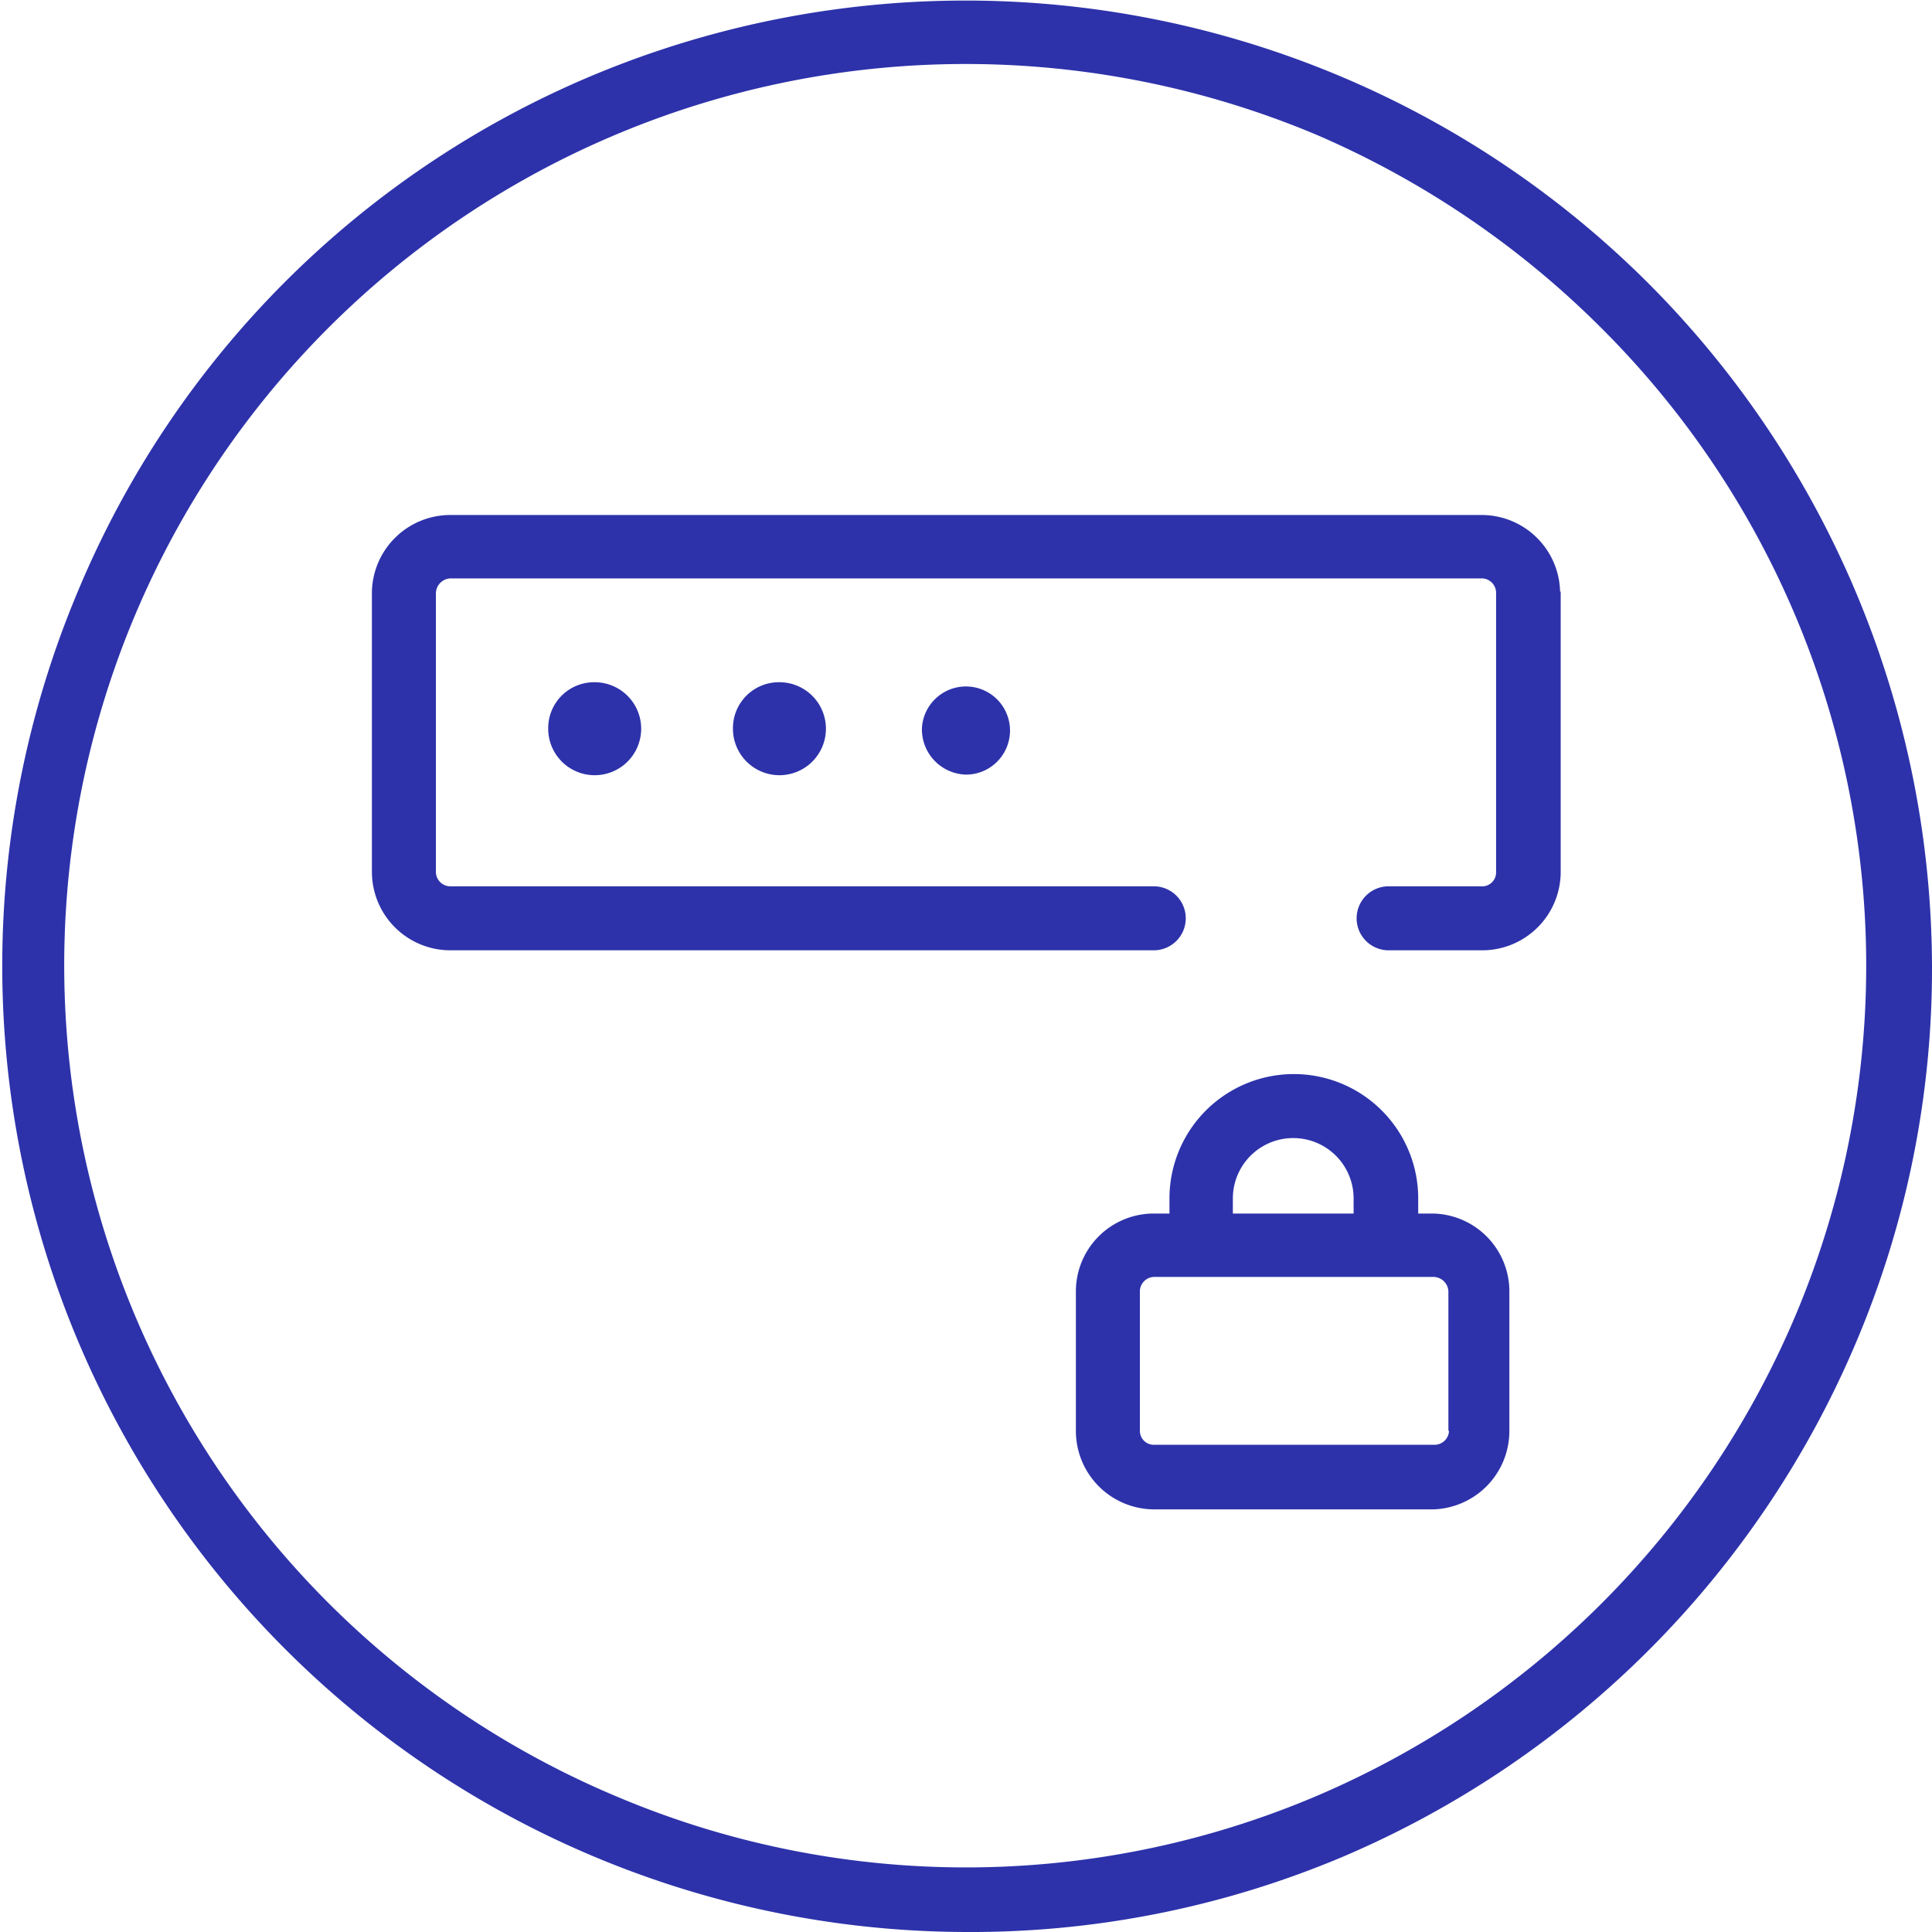 <svg xmlns="http://www.w3.org/2000/svg" viewBox="0 0 32 32">
  <defs>
    <style>
      .svg-accent {
        fill: #2d32aa;
        fill-rule: evenodd;
      }
    </style>
  </defs>
  <g>
    <path class="svg-accent" d="M16,32A16,16,0,0,1,1.3,9.77,15.89,15.89,0,0,1,9.79,1.26a16,16,0,0,1,17.5,3.42A16.08,16.08,0,0,1,32,16a15.85,15.85,0,0,1-1.26,6.24,16.06,16.06,0,0,1-8.49,8.51A15.83,15.83,0,0,1,16,32ZM16,1.06a14.93,14.93,0,0,0-5.8,28.69,14.84,14.84,0,0,0,11.6,0,15,15,0,0,0,7.93-7.94,14.91,14.91,0,0,0-3.2-16.37,15.13,15.13,0,0,0-4.73-3.21A15,15,0,0,0,16,1.06Z"/>
    <path class="svg-accent" d="M9.08,12.06a.76.76,0,0,1,.76-.76.77.77,0,1,1-.76.76Z"/>
    <path class="svg-accent" d="M12.14,12.06a.76.76,0,0,1,.76-.76.77.77,0,1,1-.76.76Z"/>
    <path class="svg-accent" d="M15.27,12.06a.73.73,0,1,1,.73.77.75.75,0,0,1-.73-.77Z"/>
    <path class="svg-accent" d="M23.74,20.1h-.25v-.25a2.06,2.06,0,1,0-4.12,0v.25h-.25a1.29,1.29,0,0,0-1.3,1.29V23.7a1.3,1.3,0,0,0,1.3,1.3h4.62A1.3,1.3,0,0,0,25,23.7V21.39a1.29,1.29,0,0,0-1.3-1.29Zm-3.32-.25a1,1,0,1,1,2,0v.25h-2v-.25ZM24,23.7a.24.24,0,0,1-.25.23H19.12a.23.23,0,0,1-.24-.23V21.39a.24.24,0,0,1,.24-.24h4.62a.25.25,0,0,1,.25.24V23.7Z"/>
    <path class="svg-accent" d="M25.84,9.8a1.3,1.3,0,0,0-1.31-1.27H7.47A1.3,1.3,0,0,0,6.16,9.8v4.65a1.3,1.3,0,0,0,1.31,1.29H19.11a.53.53,0,0,0,0-1.06H7.47a.24.24,0,0,1-.25-.23V9.83a.25.25,0,0,1,.25-.25H24.53a.24.24,0,0,1,.25.25v4.62a.23.23,0,0,1-.25.23H23a.53.53,0,1,0,0,1.06h1.54a1.3,1.3,0,0,0,1.31-1.29V9.8Z"/>
  </g>
</svg>
